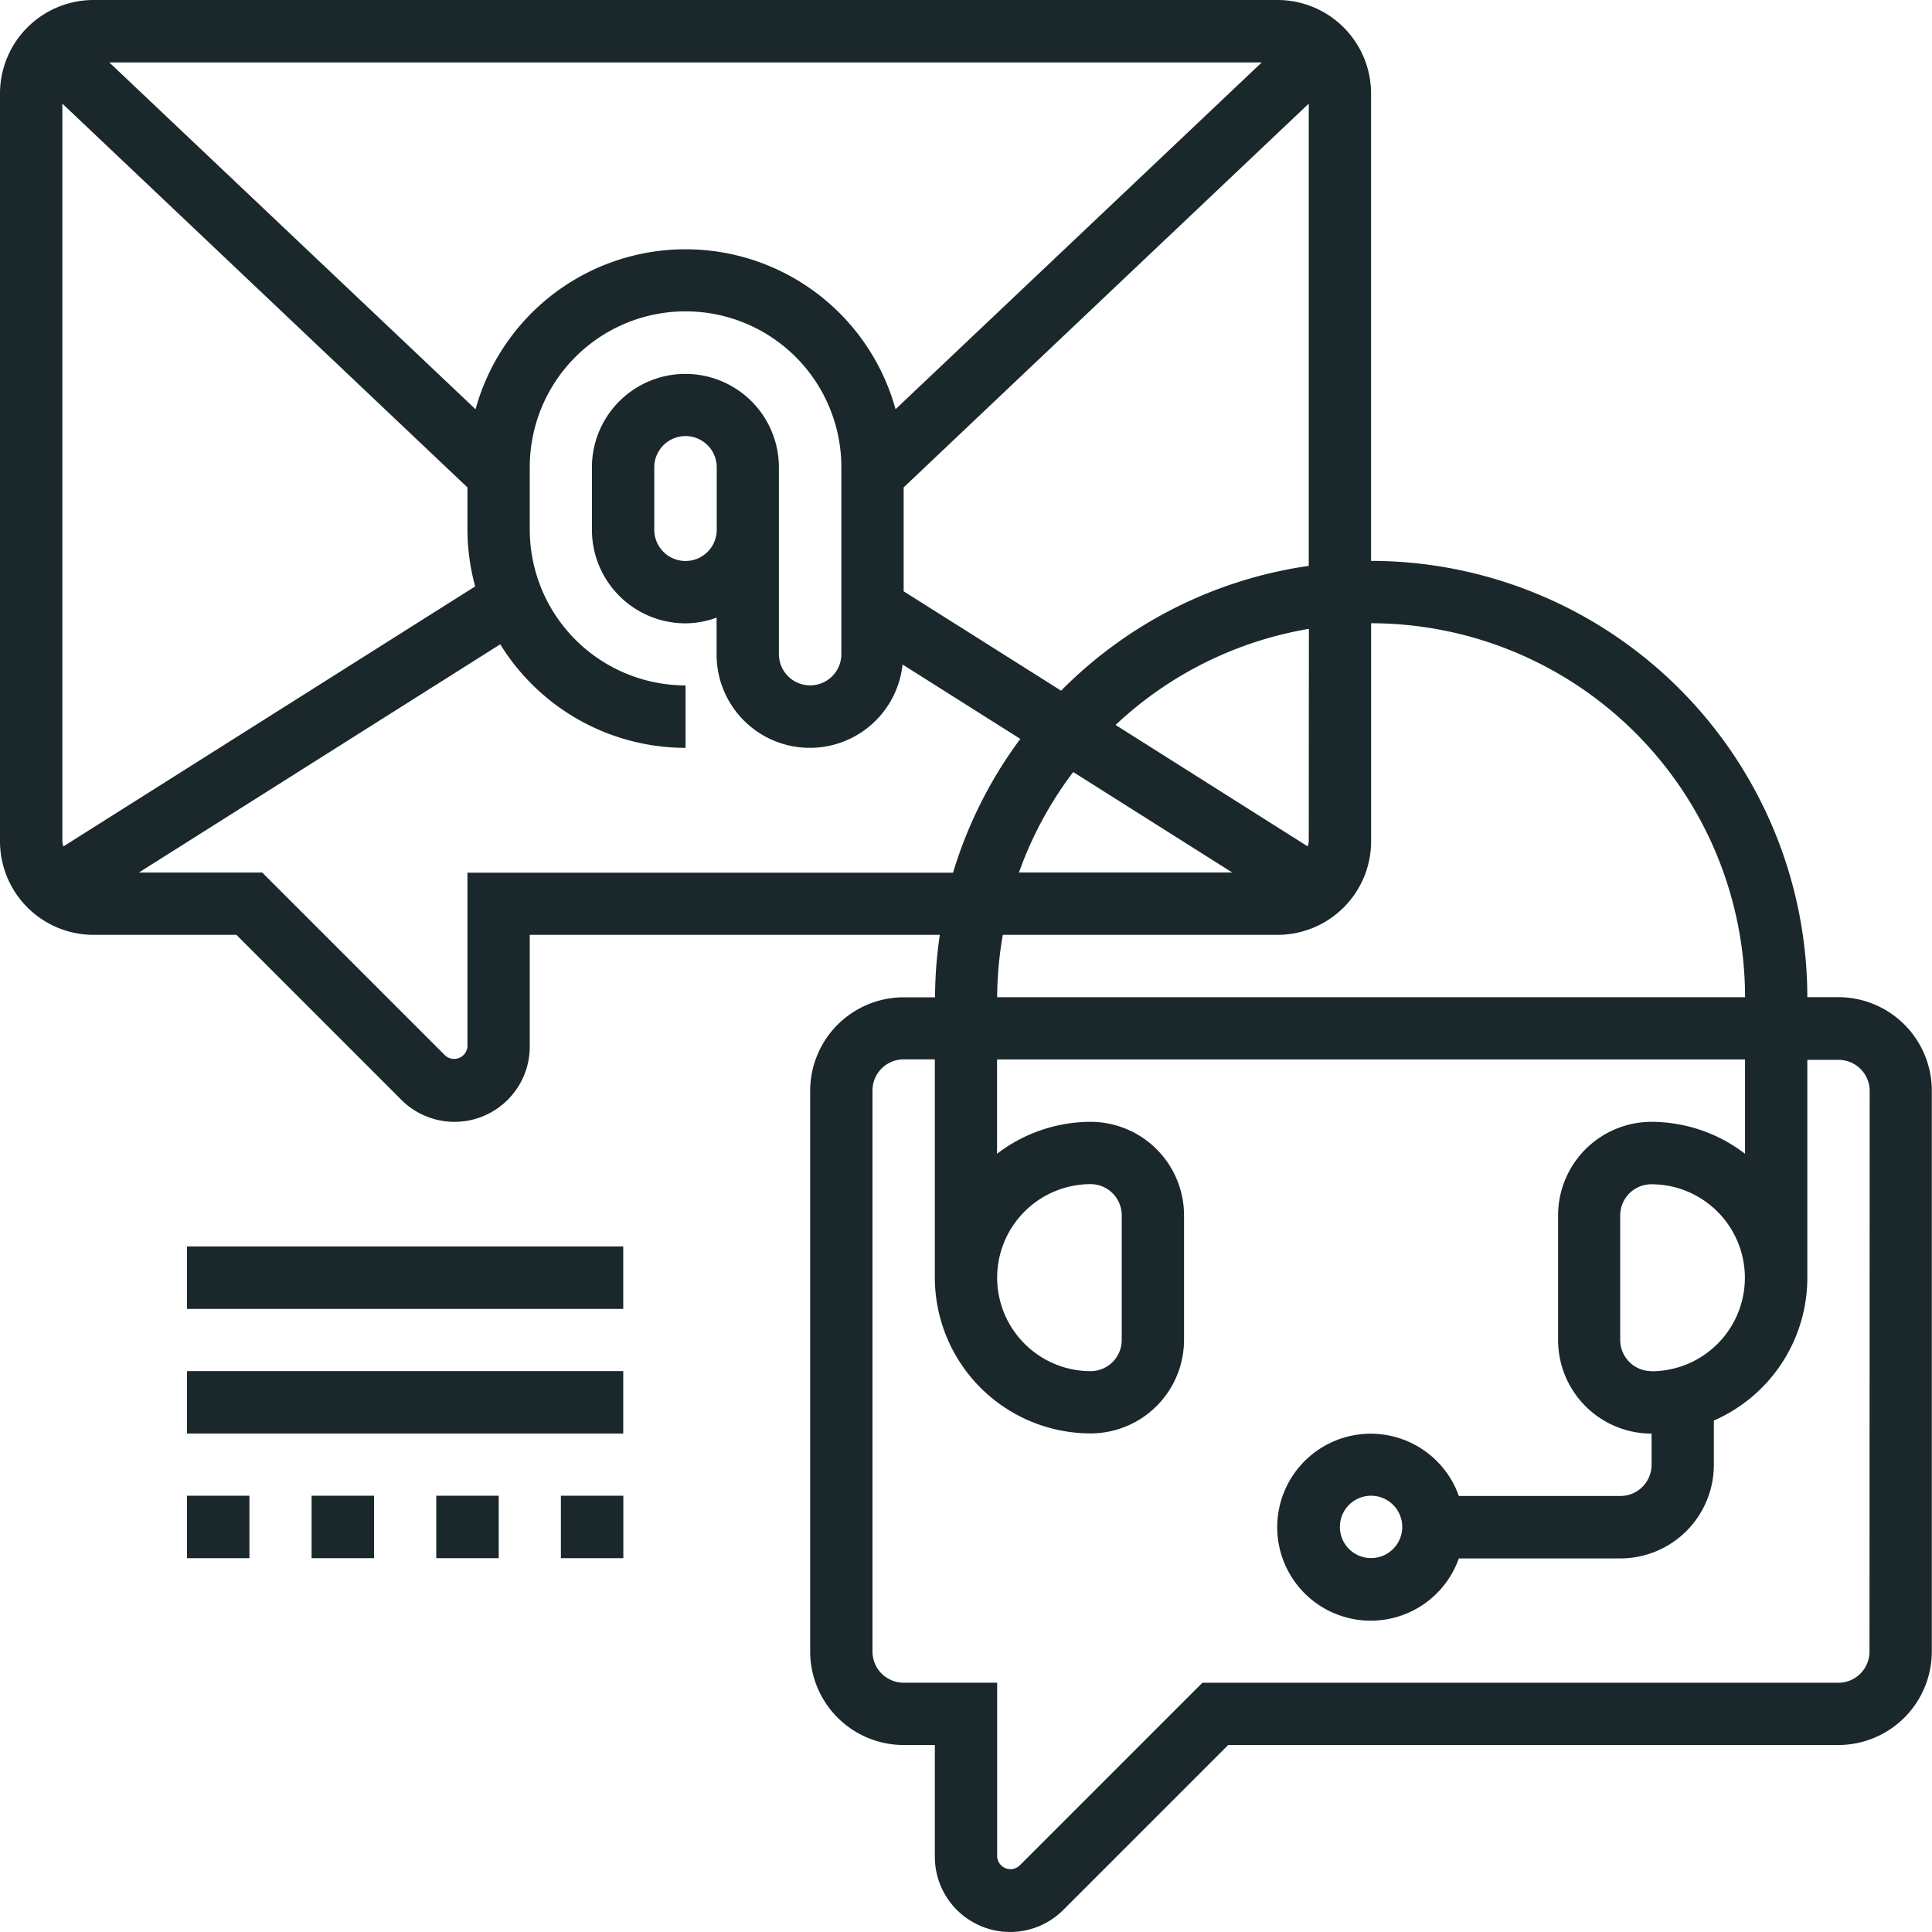 <svg xmlns="http://www.w3.org/2000/svg" width="40.215" height="40.215"><defs><style>.a{fill:#1a282b}</style></defs><path class="a" d="M38.269 20.756h-.649a9.091 9.091 0 00-9.081-9.081V1.946A1.948 1.948 0 0026.594 0H1.946A1.948 1.948 0 000 1.946v15.567a1.948 1.948 0 001.946 1.946h2.975l3.433 3.434a1.566 1.566 0 002.673-1.108v-2.326h8.536a9.006 9.006 0 00-.1 1.3h-.653a1.948 1.948 0 00-1.946 1.941v11.677a1.948 1.948 0 001.946 1.946h.649v2.326a1.566 1.566 0 002.673 1.107l3.433-3.433h12.7a1.948 1.948 0 001.946-1.946V22.7a1.948 1.948 0 00-1.942-1.944zm-12.62-2.595H21.21a7.767 7.767 0 011.129-2.091zm1.593-.649a.644.644 0 01-.021.106l-4-2.528a7.752 7.752 0 014.024-2zm-5.156-3.136l-3.276-2.068v-2.163l8.432-7.988v9.622a9.055 9.055 0 00-5.155 2.598zM1.319 17.619a.644.644 0 01-.021-.106V2.157l8.432 7.989v.881a4.507 4.507 0 00.161 1.179zm8.58-9.1L2.276 1.3h23.987l-7.622 7.218a4.534 4.534 0 00-8.742 0zm-.169 9.643v3.623a.279.279 0 01-.459.19l-3.813-3.813H2.891l7.522-4.751a4.537 4.537 0 003.857 2.156v-1.3a3.247 3.247 0 01-3.243-3.243v-1.3a3.243 3.243 0 116.486 0v3.892a.65.65 0 11-1.3 0V9.729a1.946 1.946 0 10-3.892 0v1.3a1.948 1.948 0 001.946 1.946 1.924 1.924 0 00.649-.119v.768a1.941 1.941 0 003.871.208l2.451 1.548a9.044 9.044 0 00-1.4 2.785H9.729zm5.189-7.784v.649a.65.65 0 01-1.3 0v-1.3a.65.65 0 011.3 0zm5.955 9.081h5.72a1.948 1.948 0 001.946-1.946v-4.54a7.792 7.792 0 017.784 7.784H20.756a7.774 7.774 0 01.118-1.298zm13.5 9.081a.649.649 0 01-.649-.649V25.3a.649.649 0 01.649-.649 1.946 1.946 0 110 3.892zm4.54 5.838a.649.649 0 01-.649.649H25.028l-3.813 3.813a.279.279 0 01-.459-.189v-3.625H18.81a.649.649 0 01-.649-.649V22.7a.649.649 0 01.649-.649h.649v4.54a3.247 3.247 0 003.241 3.246 1.948 1.948 0 001.946-1.946V25.3a1.948 1.948 0 00-1.946-1.949 3.21 3.21 0 00-1.946.665v-1.963h15.569v1.963a3.21 3.21 0 00-1.946-.665 1.948 1.948 0 00-1.945 1.949v2.595a1.948 1.948 0 001.946 1.946v.649a.649.649 0 01-.649.649h-3.363a1.946 1.946 0 100 1.3h3.362a1.948 1.948 0 001.946-1.946v-.924a3.245 3.245 0 001.946-2.968v-4.54h.649a.649.649 0 01.649.649zm-18.158-7.784a1.948 1.948 0 011.944-1.946.649.649 0 01.649.649v2.595a.649.649 0 01-.649.649 1.948 1.948 0 01-1.944-1.947zm8.432 5.189a.649.649 0 11-.649-.649.649.649 0 01.649.649zM9.081 31.134h1.3v1.3h-1.3zM6.486 31.134h1.3v1.3h-1.3zM3.892 31.134h1.3v1.3h-1.3z"/><path class="a" d="M11.675 31.134h1.3v1.3h-1.3zM3.892 28.54h9.081v1.3H3.892zM3.892 25.945h9.081v1.3H3.892z"/></svg>